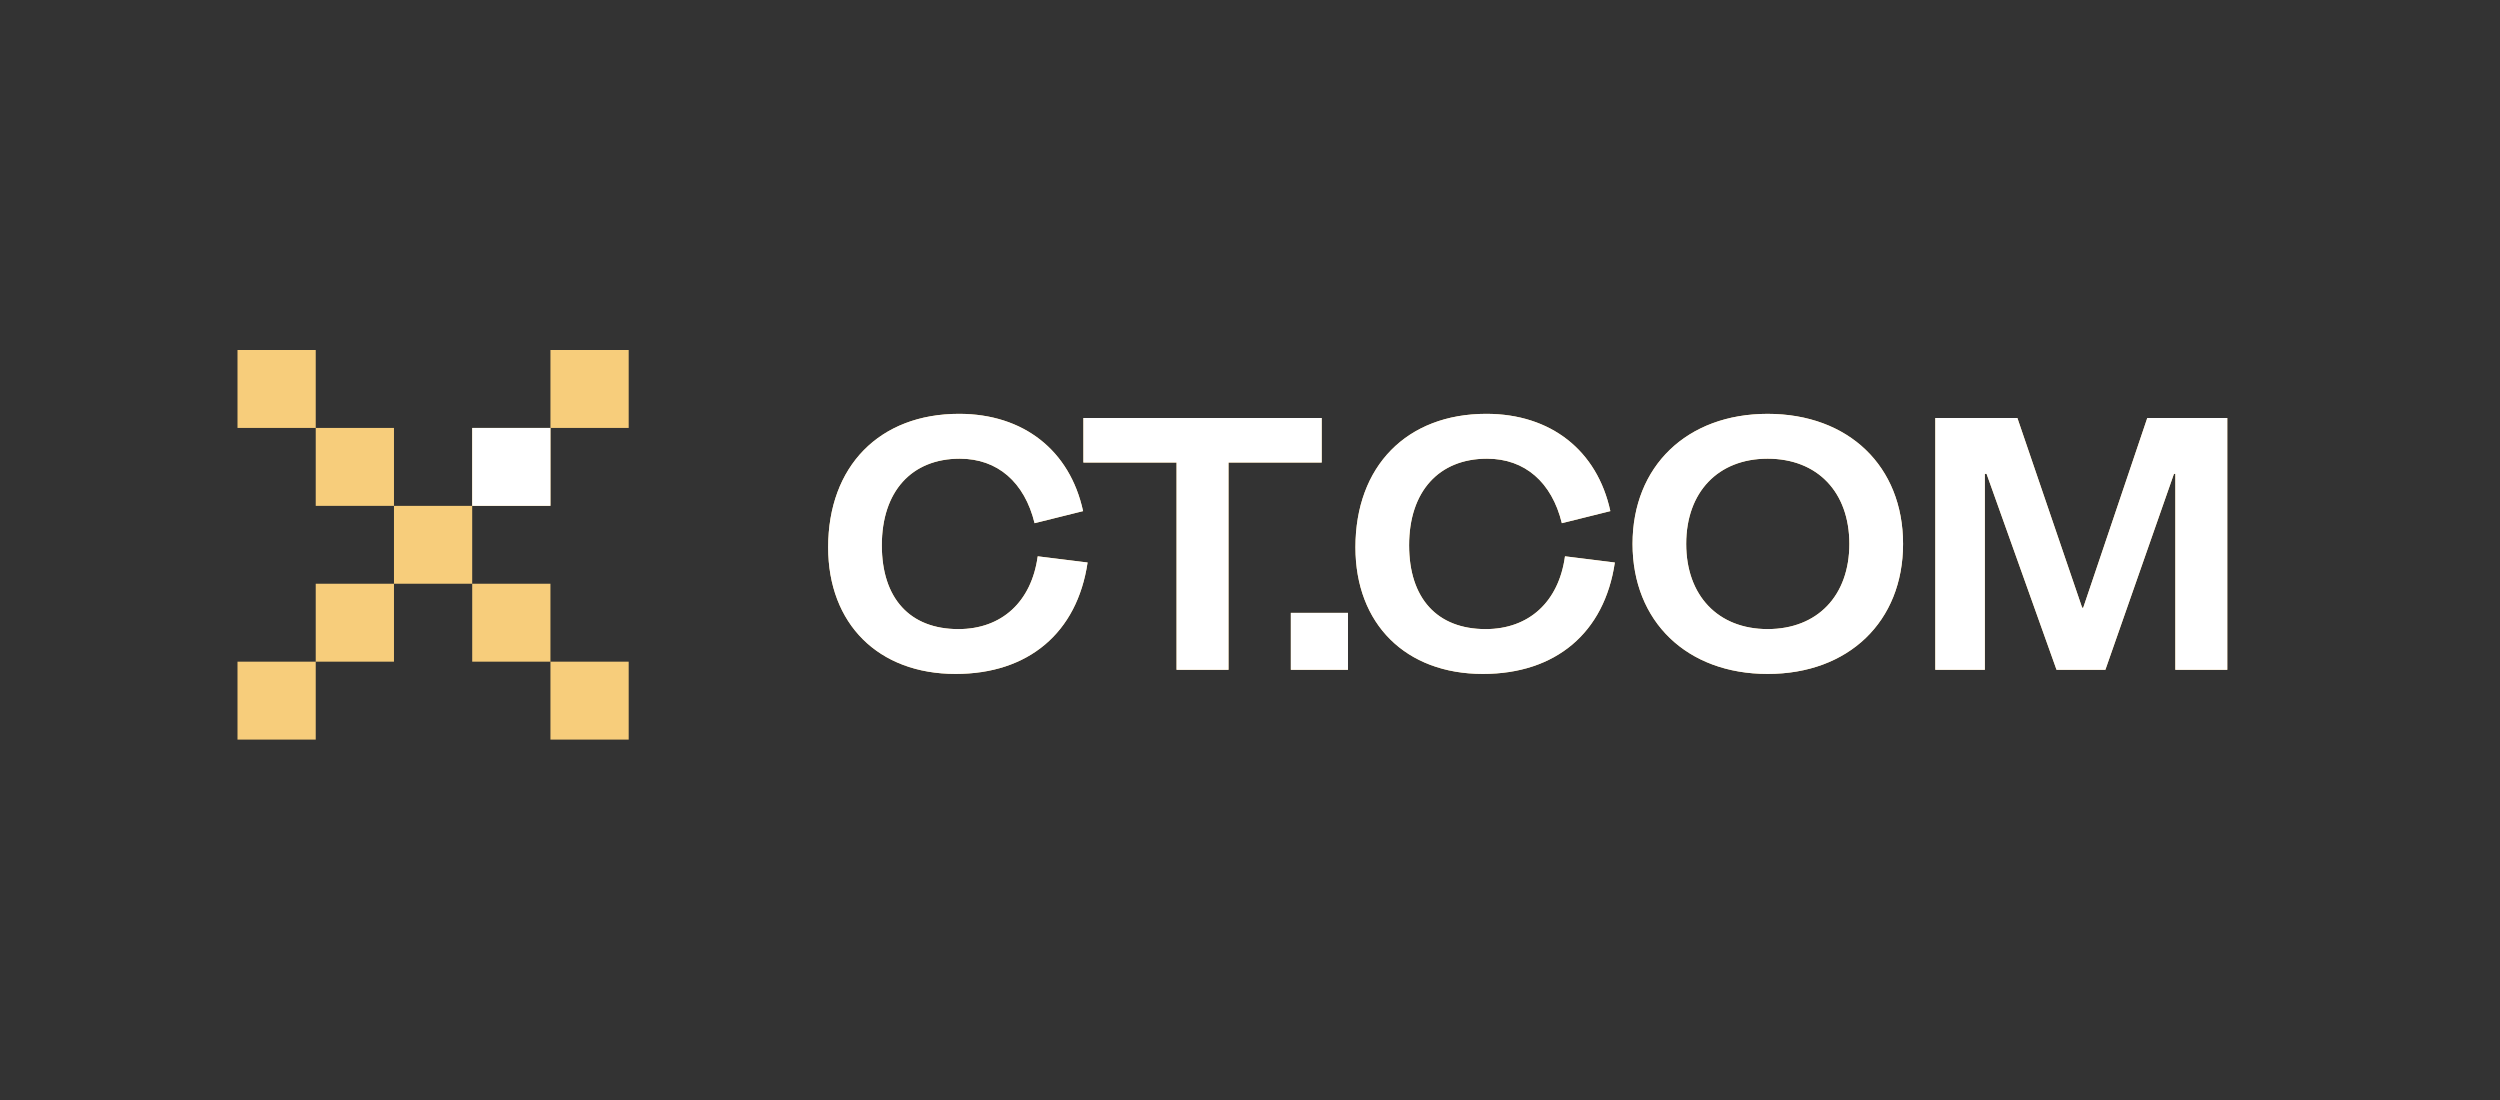 <svg width="200" height="88" viewBox="0 0 200 88" fill="none" xmlns="http://www.w3.org/2000/svg">
<rect x="0" y="0" width="200" height="88" fill="#333333" stroke="none"/>
<path d="M25.259 34.233H19V28H25.259V34.233ZM25.258 40.467H31.518V34.233H25.259L25.258 40.467ZM37.776 46.7H31.518V40.467H37.776V46.7ZM37.777 52.933H44.036V46.699H37.777V52.933ZM44.036 59.167H50.295V52.933H44.036V59.167ZM37.776 40.467H44.036V34.233H37.777L37.776 40.467ZM50.295 34.233H44.036V28H50.295V34.233ZM25.258 52.933H31.518V46.7L25.258 46.699V52.933ZM25.259 59.167H19V52.933H25.259V59.167Z" fill="#F7CD7B"/>
<path d="M37.779 34.235H44.034V40.464H37.779V34.235Z" fill="white"/>
<path d="M87.007 45C86.175 50.631 82.267 53.915 76.449 53.915C70.27 53.915 66.252 49.913 66.252 43.787C66.252 37.303 70.353 33.107 76.726 33.107C81.88 33.107 85.593 36.033 86.647 40.889L82.767 41.855C81.963 38.572 79.802 36.695 76.782 36.695C72.93 36.695 70.547 39.316 70.547 43.621C70.547 47.871 72.791 50.328 76.671 50.328C80.134 50.328 82.518 48.147 83.017 44.504L87.007 45ZM94.124 53.583V37H86.671V33.44H105.736V37H98.281V53.584L94.124 53.583ZM103.267 49.029H107.838V53.583H103.267V49.029ZM129.187 45.001C128.357 50.631 124.45 53.915 118.63 53.915C112.451 53.915 108.434 49.913 108.434 43.787C108.434 37.303 112.534 33.107 118.907 33.107C124.062 33.107 127.774 36.033 128.828 40.889L124.948 41.855C124.145 38.572 121.984 36.695 118.964 36.695C115.112 36.695 112.729 39.316 112.729 43.621C112.729 47.871 114.972 50.328 118.852 50.328C122.316 50.328 124.699 48.147 125.199 44.504L129.187 45.001ZM141.411 53.915C134.953 53.915 130.603 49.72 130.603 43.511C130.603 37.303 134.955 33.108 141.409 33.108C147.893 33.108 152.245 37.303 152.245 43.511C152.245 49.72 147.895 53.915 141.411 53.915ZM134.897 43.511C134.897 47.651 137.446 50.327 141.408 50.327C145.398 50.327 147.948 47.651 147.948 43.511C147.948 39.371 145.399 36.695 141.408 36.695C137.445 36.695 134.897 39.372 134.897 43.511ZM178.183 33.439V53.583H174.027V37.909H173.916L168.43 53.583H164.523L158.925 37.909H158.787V53.583H154.824V33.44H161.391L166.573 48.617H166.657L171.782 33.44L178.183 33.439Z" fill="#F7CD7B"/>
<path d="M87.007 45C86.175 50.631 82.267 53.915 76.449 53.915C70.27 53.915 66.252 49.913 66.252 43.787C66.252 37.303 70.353 33.107 76.726 33.107C81.88 33.107 85.593 36.033 86.647 40.889L82.767 41.855C81.963 38.572 79.802 36.695 76.782 36.695C72.93 36.695 70.547 39.316 70.547 43.621C70.547 47.871 72.791 50.328 76.671 50.328C80.134 50.328 82.518 48.147 83.017 44.504L87.007 45ZM94.124 53.583V37H86.671V33.44H105.736V37H98.281V53.584L94.124 53.583ZM103.267 49.029H107.838V53.583H103.267V49.029ZM129.187 45.001C128.357 50.631 124.45 53.915 118.63 53.915C112.451 53.915 108.434 49.913 108.434 43.787C108.434 37.303 112.534 33.107 118.907 33.107C124.062 33.107 127.774 36.033 128.828 40.889L124.948 41.855C124.145 38.572 121.984 36.695 118.964 36.695C115.112 36.695 112.729 39.316 112.729 43.621C112.729 47.871 114.972 50.328 118.852 50.328C122.316 50.328 124.699 48.147 125.199 44.504L129.187 45.001ZM141.411 53.915C134.953 53.915 130.603 49.72 130.603 43.511C130.603 37.303 134.955 33.108 141.409 33.108C147.893 33.108 152.245 37.303 152.245 43.511C152.245 49.72 147.895 53.915 141.411 53.915ZM134.897 43.511C134.897 47.651 137.446 50.327 141.408 50.327C145.398 50.327 147.948 47.651 147.948 43.511C147.948 39.371 145.399 36.695 141.408 36.695C137.445 36.695 134.897 39.372 134.897 43.511ZM178.183 33.439V53.583H174.027V37.909H173.916L168.43 53.583H164.523L158.925 37.909H158.787V53.583H154.824V33.44H161.391L166.573 48.617H166.657L171.782 33.44L178.183 33.439Z" fill="white"/>
</svg>

